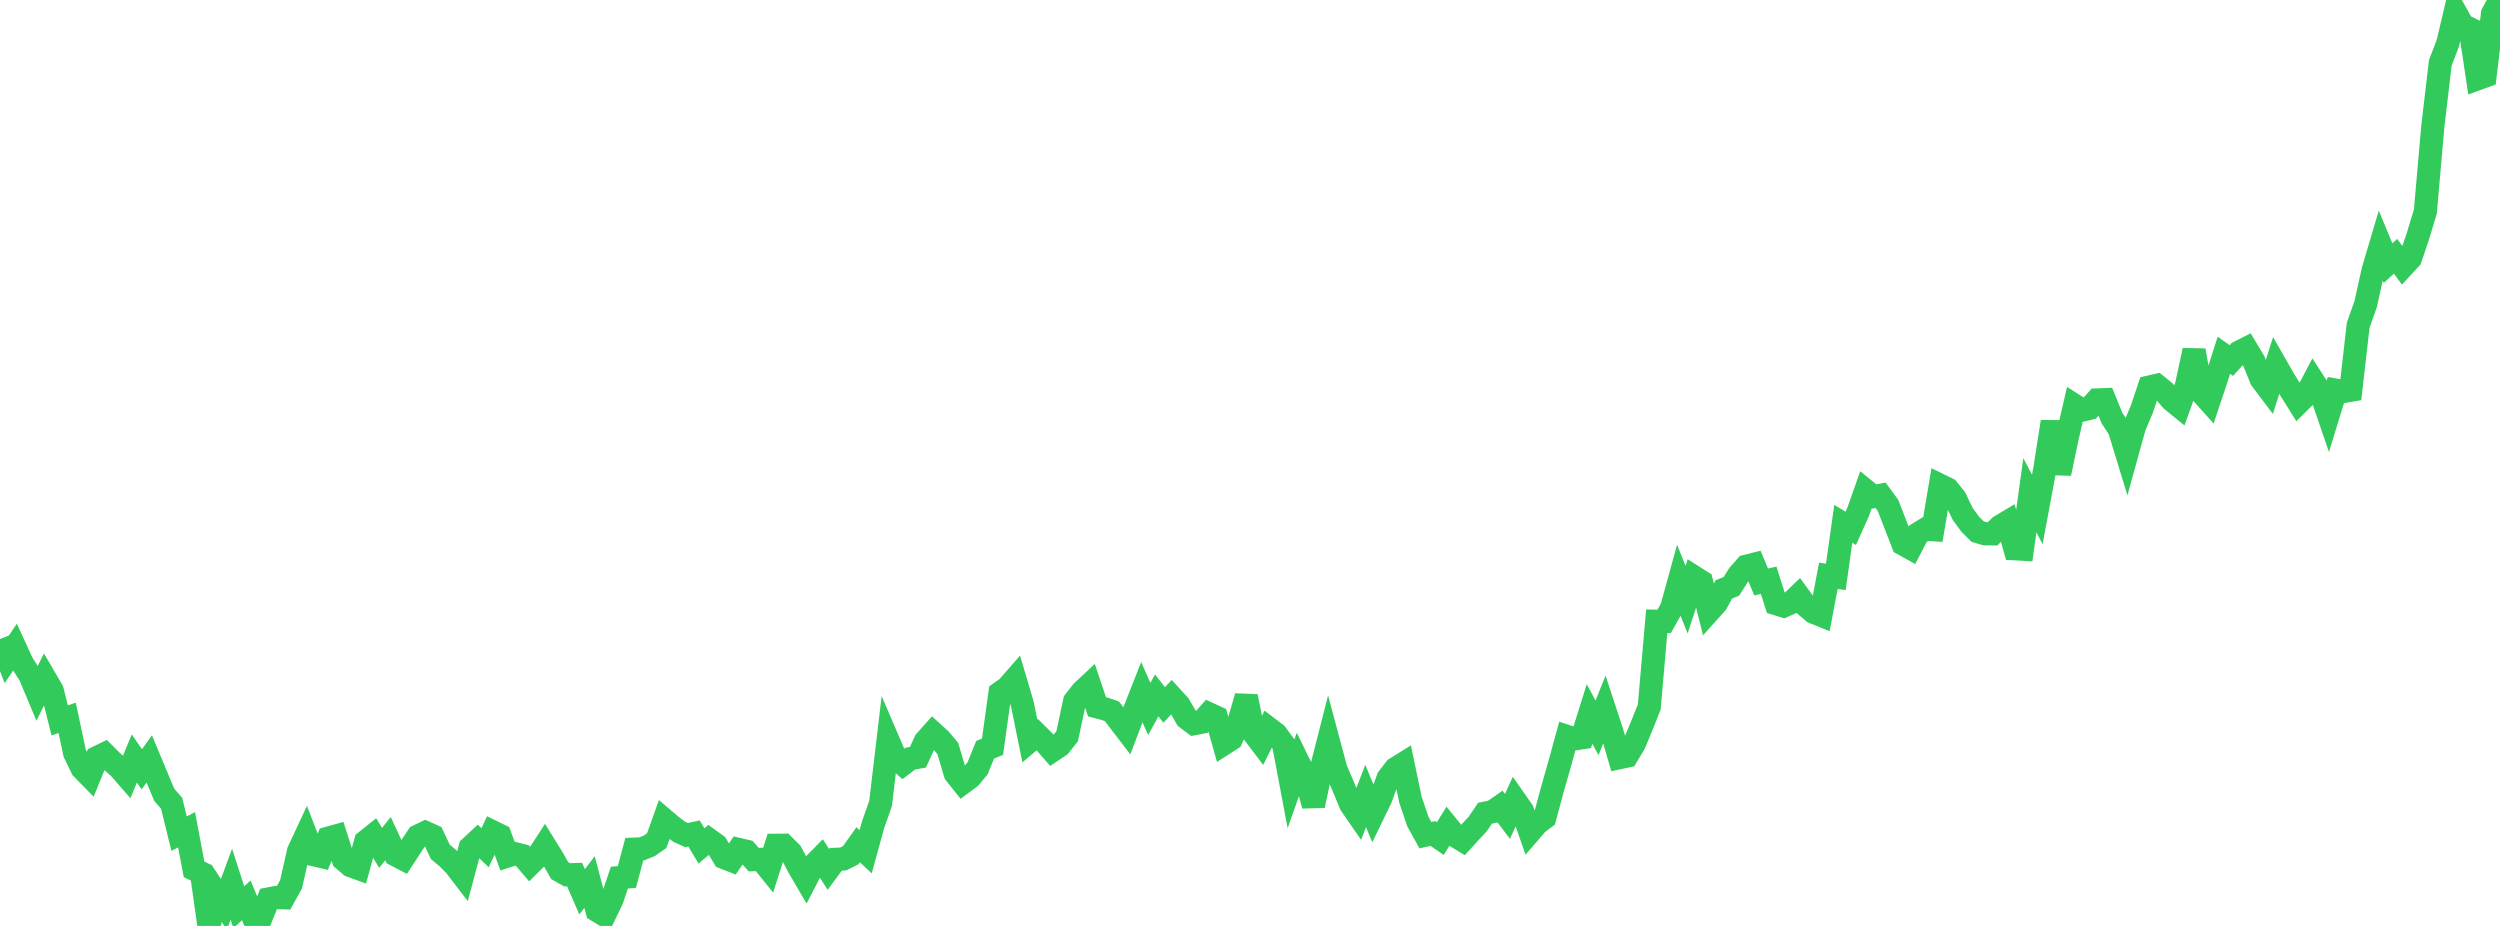 <?xml version="1.0" standalone="no"?>
<!DOCTYPE svg PUBLIC "-//W3C//DTD SVG 1.1//EN" "http://www.w3.org/Graphics/SVG/1.1/DTD/svg11.dtd">

<svg width="135" height="50" viewBox="0 0 135 50" preserveAspectRatio="none" 
  xmlns="http://www.w3.org/2000/svg"
  xmlns:xlink="http://www.w3.org/1999/xlink">


<polyline points="0.0, 34.504 0.403, 35.549 0.806, 34.951 1.209, 35.827 1.612, 36.456 2.015, 37.417 2.418, 36.601 2.821, 37.293 3.224, 38.902 3.627, 38.764 4.03, 40.661 4.433, 41.494 4.836, 41.905 5.239, 40.908 5.642, 40.712 6.045, 41.116 6.448, 41.47 6.851, 41.933 7.254, 40.959 7.657, 41.542 8.06, 40.981 8.463, 41.946 8.866, 42.912 9.269, 43.38 9.672, 45.02 10.075, 44.804 10.478, 46.941 10.881, 47.143 11.284, 50.0 11.687, 48.228 12.09, 48.838 12.493, 47.744 12.896, 48.995 13.299, 48.617 13.701, 49.586 14.104, 49.536 14.507, 48.541 14.91, 48.465 15.313, 48.48 15.716, 47.757 16.119, 45.973 16.522, 45.109 16.925, 46.15 17.328, 46.244 17.731, 45.258 18.134, 45.146 18.537, 46.404 18.94, 46.748 19.343, 46.894 19.746, 45.438 20.149, 45.116 20.552, 45.782 20.955, 45.29 21.358, 46.163 21.761, 46.373 22.164, 45.756 22.567, 45.149 22.97, 44.955 23.373, 45.137 23.776, 46 24.179, 46.336 24.582, 46.749 24.985, 47.274 25.388, 45.768 25.791, 45.392 26.194, 45.779 26.597, 44.917 27.0, 45.115 27.403, 46.227 27.806, 46.098 28.209, 46.203 28.612, 46.676 29.015, 46.276 29.418, 45.655 29.821, 46.305 30.224, 47.012 30.627, 47.241 31.03, 47.228 31.433, 48.156 31.836, 47.63 32.239, 49.169 32.642, 49.414 33.045, 48.579 33.448, 47.391 33.851, 47.359 34.254, 45.854 34.657, 45.839 35.06, 45.675 35.463, 45.393 35.866, 44.264 36.269, 44.606 36.672, 44.913 37.075, 45.096 37.478, 45.008 37.881, 45.681 38.284, 45.339 38.687, 45.629 39.09, 46.304 39.493, 46.463 39.896, 45.872 40.299, 45.966 40.701, 46.421 41.104, 46.405 41.507, 46.904 41.91, 45.644 42.313, 45.64 42.716, 46.04 43.119, 46.807 43.522, 47.499 43.925, 46.723 44.328, 46.315 44.731, 46.948 45.134, 46.403 45.537, 46.386 45.94, 46.182 46.343, 45.616 46.746, 45.996 47.149, 44.528 47.552, 43.385 47.955, 39.979 48.358, 40.918 48.761, 41.269 49.164, 40.964 49.567, 40.892 49.97, 40.02 50.373, 39.569 50.776, 39.935 51.179, 40.416 51.582, 41.767 51.985, 42.275 52.388, 41.976 52.791, 41.487 53.194, 40.489 53.597, 40.321 54.0, 37.415 54.403, 37.129 54.806, 36.667 55.209, 38.027 55.612, 40.012 56.015, 39.673 56.418, 40.073 56.821, 40.535 57.224, 40.266 57.627, 39.755 58.03, 37.866 58.433, 37.348 58.836, 36.971 59.239, 38.167 59.642, 38.273 60.045, 38.411 60.448, 38.942 60.851, 39.467 61.254, 38.401 61.657, 37.374 62.06, 38.285 62.463, 37.552 62.866, 38.068 63.269, 37.636 63.672, 38.077 64.075, 38.776 64.478, 39.078 64.881, 39.002 65.284, 38.548 65.687, 38.734 66.09, 40.164 66.493, 39.906 66.896, 38.998 67.299, 37.608 67.701, 39.596 68.104, 40.128 68.507, 39.328 68.91, 39.634 69.313, 40.187 69.716, 42.323 70.119, 41.179 70.522, 42.003 70.925, 43.501 71.328, 41.603 71.731, 40.022 72.134, 41.527 72.537, 42.475 72.94, 43.444 73.343, 44.027 73.746, 42.984 74.149, 43.959 74.552, 43.13 74.955, 42.021 75.358, 41.501 75.761, 41.251 76.164, 43.184 76.567, 44.37 76.97, 45.1 77.373, 45.007 77.776, 45.283 78.179, 44.636 78.582, 45.133 78.985, 45.379 79.388, 44.934 79.791, 44.505 80.194, 43.911 80.597, 43.833 81.0, 43.552 81.403, 44.085 81.806, 43.201 82.209, 43.777 82.612, 44.928 83.015, 44.461 83.418, 44.159 83.821, 42.655 84.224, 41.245 84.627, 39.769 85.03, 39.9 85.433, 39.838 85.836, 38.552 86.239, 39.305 86.642, 38.303 87.045, 39.531 87.448, 40.914 87.851, 40.829 88.254, 40.155 88.657, 39.187 89.06, 38.18 89.463, 33.546 89.866, 33.553 90.269, 32.835 90.672, 31.372 91.075, 32.381 91.478, 31.157 91.881, 31.413 92.284, 33.015 92.687, 32.567 93.09, 31.826 93.493, 31.665 93.896, 31.029 94.299, 30.576 94.701, 30.475 95.104, 31.428 95.507, 31.334 95.91, 32.6 96.313, 32.725 96.716, 32.548 97.119, 32.16 97.522, 32.713 97.925, 33.058 98.328, 33.221 98.731, 31.091 99.134, 31.153 99.537, 28.287 99.94, 28.53 100.343, 27.633 100.746, 26.492 101.149, 26.822 101.552, 26.746 101.955, 27.295 102.358, 28.341 102.761, 29.375 103.164, 29.6 103.567, 28.824 103.97, 28.576 104.373, 28.603 104.776, 26.211 105.179, 26.409 105.582, 26.91 105.985, 27.75 106.388, 28.304 106.791, 28.704 107.194, 28.824 107.597, 28.829 108.0, 28.425 108.403, 28.185 108.806, 29.636 109.209, 29.658 109.612, 26.747 110.015, 27.508 110.418, 25.343 110.821, 22.776 111.224, 25.567 111.627, 23.641 112.03, 21.893 112.433, 22.148 112.836, 22.049 113.239, 21.596 113.642, 21.581 114.045, 22.572 114.448, 23.194 114.851, 24.513 115.254, 23.056 115.657, 22.102 116.06, 20.901 116.463, 20.809 116.866, 21.135 117.269, 21.603 117.672, 21.932 118.075, 20.799 118.478, 18.921 118.881, 21.203 119.284, 21.653 119.687, 20.449 120.09, 19.184 120.493, 19.469 120.896, 19.022 121.299, 18.818 121.701, 19.487 122.104, 20.477 122.507, 21.012 122.91, 19.747 123.313, 20.451 123.716, 21.107 124.119, 21.752 124.522, 21.354 124.925, 20.587 125.328, 21.207 125.731, 22.385 126.134, 21.069 126.537, 21.143 126.94, 21.073 127.343, 17.557 127.746, 16.423 128.149, 14.598 128.552, 13.239 128.955, 14.211 129.358, 13.836 129.761, 14.387 130.164, 13.951 130.567, 12.754 130.97, 11.422 131.373, 6.82 131.776, 3.394 132.179, 2.344 132.582, 0.641 132.985, 1.362 133.388, 1.559 133.791, 4.253 134.194, 4.106 134.597, 0.731 135.0, 0.0" fill="none" stroke="#32ca5b" stroke-width="1.25"/>

</svg>